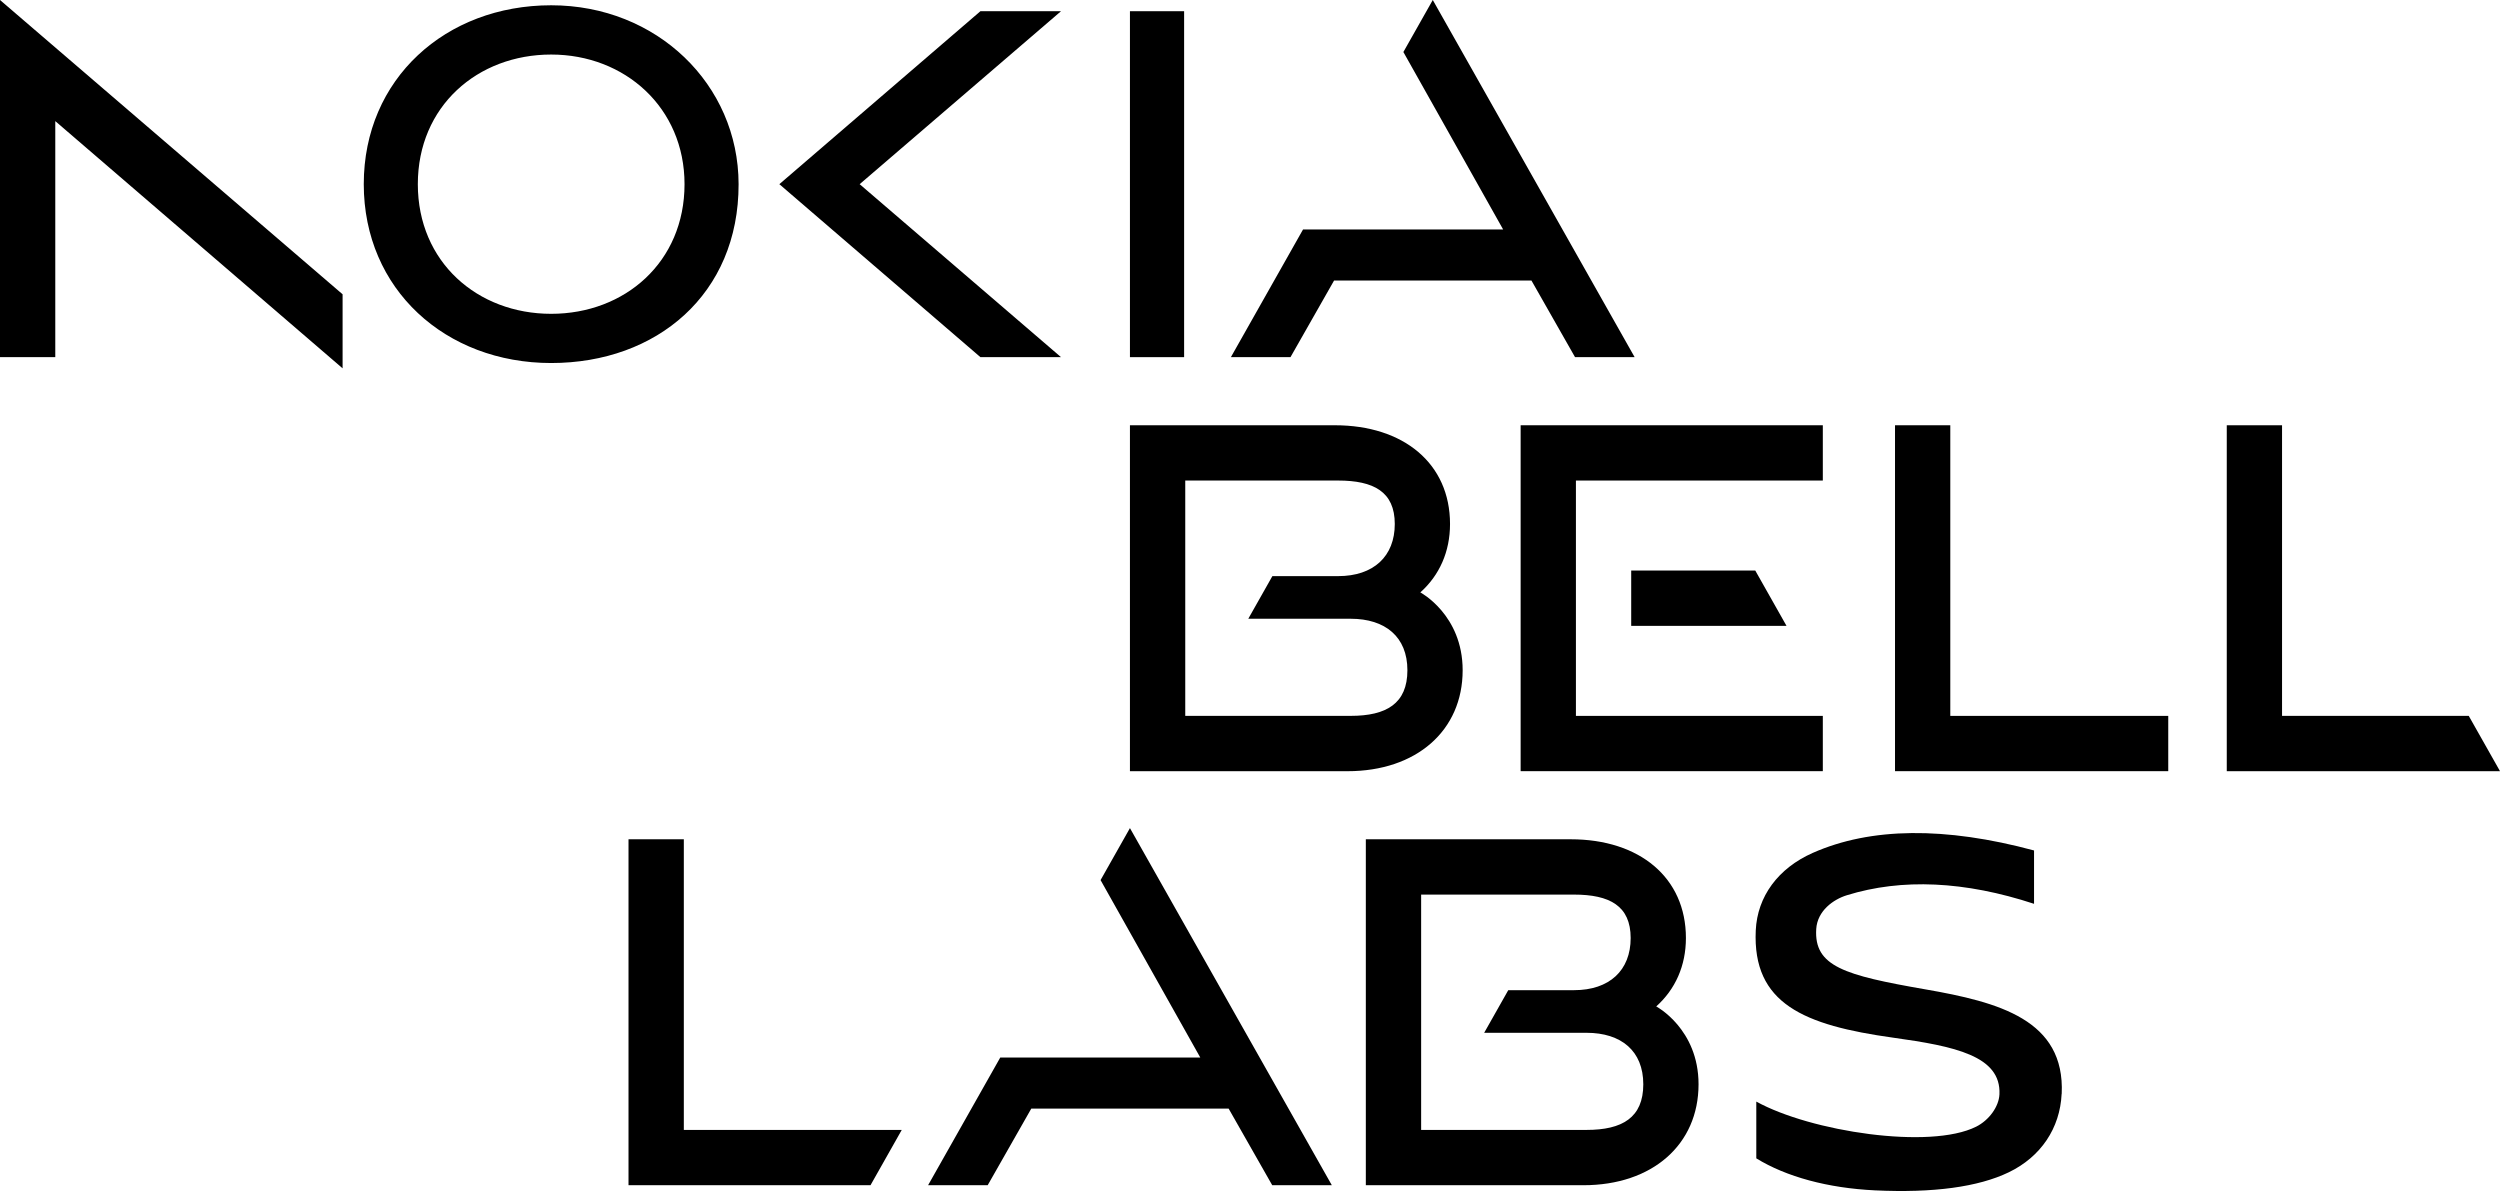 <?xml version="1.0" encoding="UTF-8"?>
<svg id="uuid-10d3f1f3-cedb-4099-97c7-0bfa38c3dff1" data-name="Layer 1" xmlns="http://www.w3.org/2000/svg" viewBox="0 0 880.93 419.67">
  <defs>
    <style>
      .uuid-ad5e63da-7f2a-4e88-8701-d2e0e3971f1c {
        fill: currentColor;
      }
    </style>
  </defs>
  <rect class="uuid-ad5e63da-7f2a-4e88-8701-d2e0e3971f1c" x="398.16" y="3.95" width="19.09" height="121.9"/>
  <path class="uuid-ad5e63da-7f2a-4e88-8701-d2e0e3971f1c" d="M194.22,1.86c-37.19,0-66.04,25.92-66.04,63.03s28.85,63.03,66.04,63.03c37.19,0,66.1-24.25,66.04-63.03-.05-35.16-28.85-63.03-66.04-63.03ZM241.21,64.9c0,27.47-21.04,45.68-46.99,45.68s-46.99-18.21-46.99-45.68,21.04-45.68,46.99-45.68,46.99,18.7,46.99,45.68Z"/>
  <polygon class="uuid-ad5e63da-7f2a-4e88-8701-d2e0e3971f1c" points="0 0 0 125.85 19.48 125.85 19.48 42.68 120.72 129.79 120.72 103.7 0 0"/>
  <polygon class="uuid-ad5e63da-7f2a-4e88-8701-d2e0e3971f1c" points="274.62 64.9 345.47 125.85 373.87 125.85 302.92 64.9 373.87 3.95 345.47 3.95 274.62 64.9"/>
  <polygon class="uuid-ad5e63da-7f2a-4e88-8701-d2e0e3971f1c" points="576 125.85 555 125.85 539.64 98.85 470.09 98.85 454.73 125.85 433.73 125.85 459.16 80.85 529.66 80.85 494.51 18.33 504.87 0 504.87 0 504.87 0 576 125.85"/>
  <polygon class="uuid-ad5e63da-7f2a-4e88-8701-d2e0e3971f1c" points="642.31 169.33 555.31 169.33 555.31 252.26 642.31 252.26 642.31 271.74 535.83 271.74 535.83 149.85 642.31 149.85 642.31 169.33"/>
  <polygon class="uuid-ad5e63da-7f2a-4e88-8701-d2e0e3971f1c" points="574.79 201.05 618.51 201.05 629.52 220.54 574.79 220.54 574.79 201.05"/>
  <polygon class="uuid-ad5e63da-7f2a-4e88-8701-d2e0e3971f1c" points="764.03 252.26 764.03 271.74 667.75 271.74 667.75 149.85 687.23 149.85 687.23 252.26 764.03 252.26"/>
  <polygon class="uuid-ad5e63da-7f2a-4e88-8701-d2e0e3971f1c" points="869.92 252.26 880.93 271.74 784.65 271.74 784.65 149.85 804.13 149.85 804.13 252.26 869.92 252.26"/>
  <polygon class="uuid-ad5e63da-7f2a-4e88-8701-d2e0e3971f1c" points="317.75 398.16 306.74 417.64 221.47 417.64 221.47 295.74 240.96 295.74 240.96 398.16 317.75 398.16"/>
  <polygon class="uuid-ad5e63da-7f2a-4e88-8701-d2e0e3971f1c" points="469.3 417.64 448.3 417.64 432.94 390.65 363.39 390.65 348.03 417.64 327.03 417.64 352.46 372.65 422.95 372.65 387.81 310.12 398.16 291.8 398.16 291.8 398.16 291.8 469.3 417.64"/>
  <path class="uuid-ad5e63da-7f2a-4e88-8701-d2e0e3971f1c" d="M726.46,385.45c-.56,12.11-7.34,22.18-18.6,27.62-10.78,5.2-26.64,7.35-47.16,6.38-16.58-.79-31.31-4.79-41.83-11.28v-20c19.16,10.57,61.17,16.99,77.45,8.85,4.57-2.28,8.03-7.07,8.23-11.4.63-13.58-15.82-16.95-37.38-19.96-31.61-4.4-49.68-12-48.49-37.81.55-11.94,7.87-21.9,20.08-27.31,20.41-9.04,46.63-9.31,77.98-.86v18.8c-24.36-8.01-46.54-9.04-65.97-3.02-4.73,1.46-10.39,5.46-10.78,11.91-.81,13.16,9.89,16.28,38.39,21.24,26.04,4.53,49.31,10.76,48.11,36.84Z"/>
  <path class="uuid-ad5e63da-7f2a-4e88-8701-d2e0e3971f1c" d="M500.49,208.74c6.75-6.03,10.46-14.37,10.46-24.1,0-21.27-16.31-34.79-40.58-34.79h-72.21v121.9h76.66c24.27,0,40.58-14.29,40.58-35.57,0-19.56-14.92-27.44-14.92-27.44ZM417.65,169.33h53.86c12.5,0,19.97,3.92,19.97,15.31s-7.46,18.37-19.97,18.37h-23.16s-8.49,15.02-8.49,15.02h36.1c12.15.01,19.97,6.35,19.97,18.14s-7.46,16.08-19.97,16.08h-58.31v-82.93Z"/>
  <path class="uuid-ad5e63da-7f2a-4e88-8701-d2e0e3971f1c" d="M583.61,354.63c6.75-6.03,10.46-14.37,10.46-24.1,0-21.27-16.31-34.79-40.58-34.79h-72.21v121.9h76.66c24.27,0,40.58-14.29,40.58-35.57,0-19.56-14.92-27.44-14.92-27.44ZM500.77,315.23h53.86c12.5,0,19.97,3.92,19.97,15.31s-7.46,18.37-19.97,18.37h-23.16s-8.49,15.02-8.49,15.02h36.1c12.15.01,19.97,6.35,19.97,18.14s-7.46,16.08-19.97,16.08h-58.31v-82.93Z"/>
</svg>